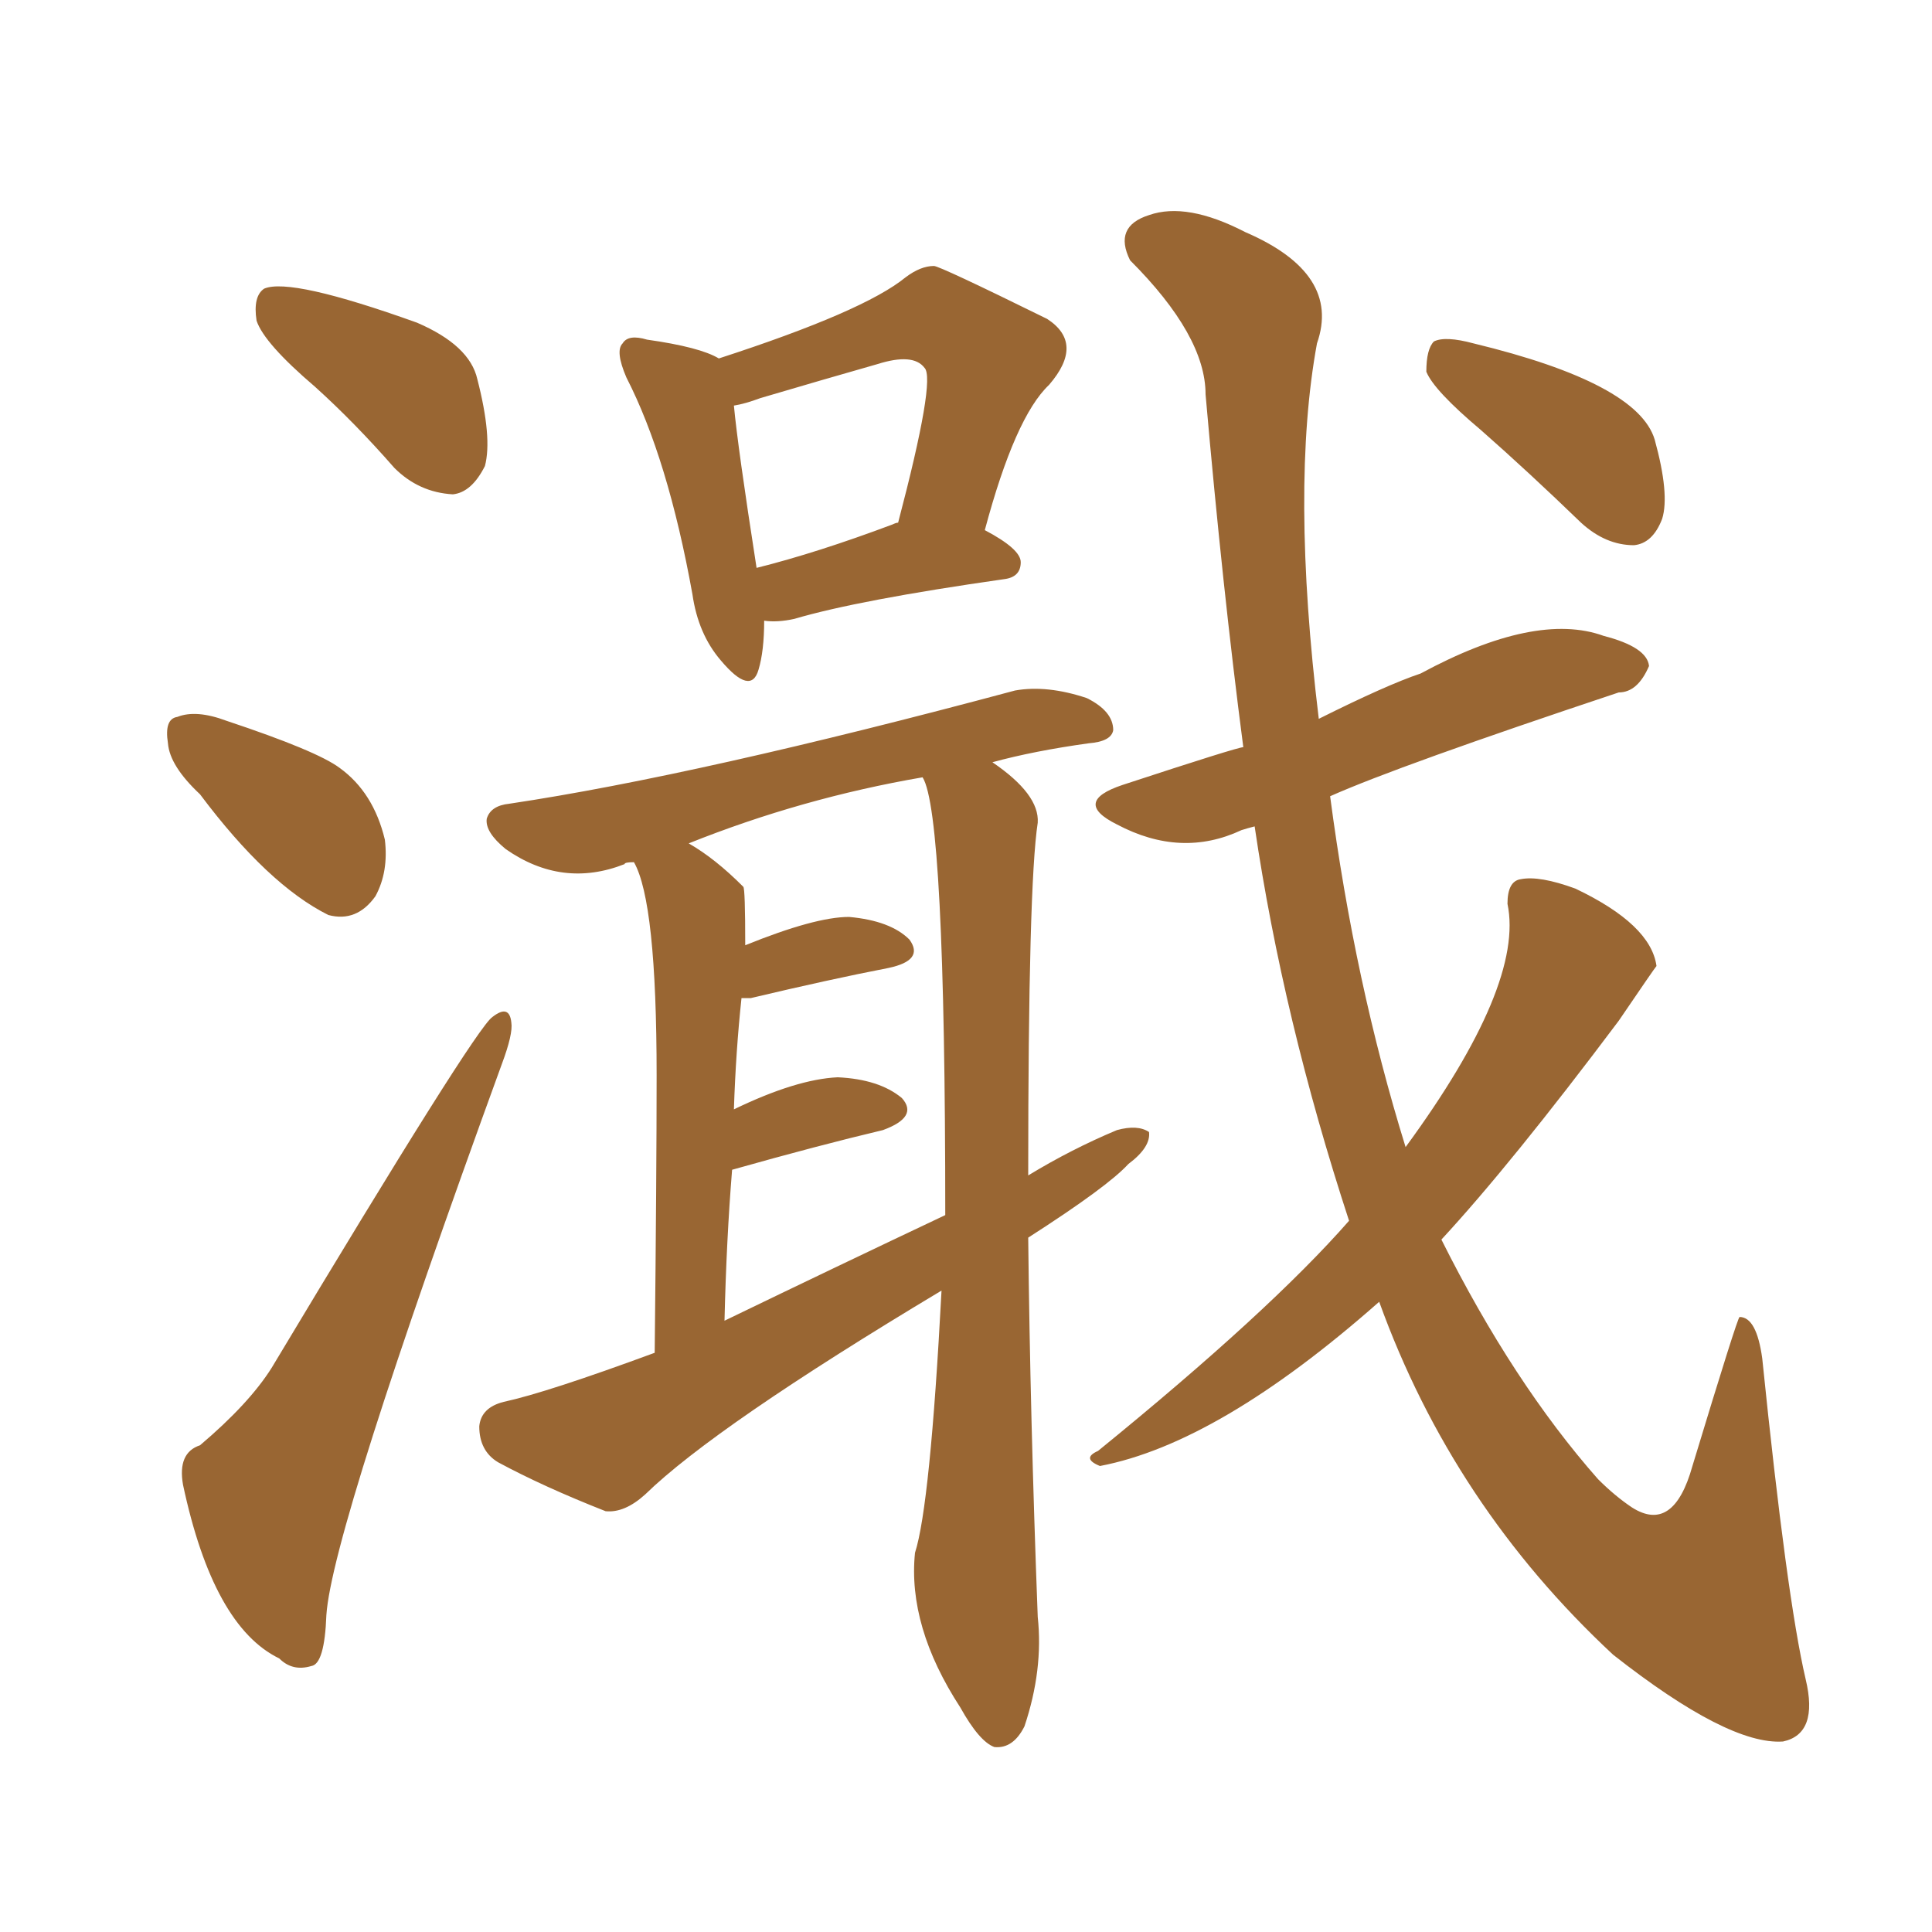 <svg xmlns="http://www.w3.org/2000/svg" xmlns:xlink="http://www.w3.org/1999/xlink" width="150" height="150"><path fill="#996633" padding="10" d="M59.33 48.19L59.33 48.19Q59.33 50.54 58.89 52.00L58.89 52.00Q58.30 54.05 55.96 51.27L55.96 51.27Q54.20 49.22 53.76 46.14L53.76 46.14Q51.86 35.60 48.63 29.30L48.63 29.30Q47.75 27.25 48.34 26.66L48.34 26.66Q48.78 25.93 50.24 26.37L50.24 26.37Q54.35 26.95 55.81 27.83L55.81 27.83Q67.09 24.17 70.31 21.53L70.31 21.53Q71.48 20.65 72.51 20.65L72.51 20.65Q72.95 20.65 81.30 24.76L81.30 24.76Q84.23 26.66 81.45 29.88L81.45 29.88Q78.81 32.37 76.46 41.16L76.46 41.16Q79.25 42.63 79.25 43.65L79.25 43.65Q79.25 44.82 77.93 44.97L77.93 44.97Q66.65 46.58 61.67 48.05L61.67 48.05Q60.35 48.34 59.33 48.19ZM69.29 40.72L69.29 40.72Q69.58 40.58 69.73 40.58L69.73 40.58Q72.66 29.44 71.78 28.56L71.78 28.56Q70.90 27.39 68.12 28.27L68.12 28.27Q64.01 29.44 59.03 30.91L59.03 30.91Q57.86 31.35 56.98 31.49L56.98 31.49Q57.28 34.72 58.74 44.09L58.74 44.09Q63.43 42.92 69.29 40.72ZM79.83 96.09L79.83 96.09Q79.98 110.01 80.57 125.54L80.57 125.54Q81.01 129.64 79.54 134.03L79.54 134.03Q78.66 135.79 77.20 135.64L77.20 135.64Q76.03 135.21 74.56 132.57L74.56 132.57Q70.46 126.27 71.04 120.56L71.04 120.56Q72.22 116.89 73.10 100.20L73.10 100.20Q55.52 110.74 50.10 116.02L50.10 116.02Q48.49 117.48 47.02 117.33L47.02 117.33Q42.19 115.43 38.67 113.53L38.67 113.53Q37.21 112.65 37.21 110.74L37.21 110.74Q37.35 109.28 39.11 108.84L39.11 108.84Q42.48 108.11 50.83 105.03L50.83 105.03Q50.98 91.11 50.98 83.50L50.98 83.50Q50.98 70.02 49.22 66.94L49.22 66.94Q48.49 66.94 48.49 67.09L48.49 67.09Q43.65 68.99 39.26 65.92L39.26 65.92Q37.65 64.60 37.79 63.57L37.79 63.57Q38.09 62.55 39.55 62.40L39.55 62.40Q54.20 60.21 78.81 53.61L78.81 53.61Q81.30 53.17 84.38 54.20L84.38 54.20Q86.43 55.22 86.43 56.69L86.43 56.69Q86.28 57.57 84.52 57.71L84.52 57.71Q80.27 58.30 77.05 59.18L77.05 59.18Q80.71 61.67 80.57 63.87L80.57 63.87Q79.83 68.70 79.83 91.26L79.83 91.26Q83.20 89.21 86.72 87.74L86.72 87.74Q88.33 87.30 89.21 87.89L89.21 87.89Q89.36 89.06 87.60 90.38L87.60 90.38Q85.99 92.14 79.83 96.09ZM56.25 102.54L56.25 102.54Q65.04 98.29 73.39 94.34L73.39 94.34Q73.39 63.13 71.63 60.35L71.63 60.35Q62.26 61.96 53.47 65.48L53.47 65.48Q55.52 66.65 57.71 68.85L57.71 68.85Q57.86 68.99 57.86 73.39L57.86 73.39Q63.28 71.19 65.92 71.19L65.92 71.19Q69.14 71.48 70.61 72.95L70.61 72.95Q71.78 74.56 68.99 75.15L68.99 75.15Q64.45 76.03 58.30 77.49L58.30 77.49Q57.71 77.49 57.57 77.49L57.57 77.49Q57.13 81.59 56.98 86.13L56.98 86.13Q61.82 83.79 65.04 83.64L65.04 83.64Q68.26 83.79 70.02 85.25L70.02 85.25Q71.34 86.72 68.55 87.74L68.55 87.74Q63.57 88.92 56.84 90.82L56.84 90.82Q56.40 96.24 56.25 102.54ZM103.27 61.82L103.27 61.82Q105.18 76.32 109.13 89.06L109.13 89.06Q118.36 76.46 117.04 70.17L117.04 70.17Q117.04 68.41 118.07 68.26L118.07 68.26Q119.53 67.97 122.31 68.99L122.31 68.99Q128.17 71.78 128.61 75L128.61 75Q128.47 75.15 125.68 79.25L125.68 79.25Q117.33 90.38 111.91 96.24L111.91 96.24Q117.48 107.37 124.07 114.84L124.07 114.84Q125.39 116.16 126.71 117.04L126.71 117.04Q129.93 119.09 131.40 113.82L131.40 113.82Q134.91 102.25 135.06 102.25L135.06 102.25Q136.38 102.25 136.82 105.47L136.82 105.47Q138.72 124.07 140.19 130.37L140.19 130.37Q141.21 134.62 138.43 135.21L138.43 135.21Q134.18 135.50 125.24 128.47L125.24 128.47Q112.79 116.89 107.08 101.07L107.08 101.07Q94.63 112.06 85.40 113.82L85.40 113.82Q83.94 113.23 85.25 112.65L85.25 112.65Q98.58 101.81 104.74 94.78L104.74 94.78Q99.61 79.10 97.41 64.16L97.41 64.16Q96.83 64.31 96.39 64.45L96.39 64.45Q91.70 66.65 86.72 64.01L86.72 64.01Q83.20 62.26 87.16 60.94L87.16 60.94Q96.09 58.01 96.53 58.01L96.53 58.01Q94.92 45.70 93.60 30.62L93.60 30.62Q93.60 26.07 87.74 20.21L87.74 20.21Q86.43 17.58 89.21 16.70L89.21 16.70Q92.14 15.67 96.68 18.02L96.68 18.02Q104.15 21.24 102.25 26.66L102.25 26.66Q100.20 37.79 102.39 55.81L102.39 55.81Q107.67 53.17 110.30 52.29L110.30 52.29Q119.24 47.46 124.51 49.37L124.51 49.37Q127.88 50.24 128.03 51.71L128.03 51.71Q127.15 53.76 125.68 53.76L125.68 53.76Q108.54 59.47 103.27 61.82ZM114.99 33.40L114.99 33.40Q111.33 30.32 110.74 28.86L110.74 28.86Q110.74 27.10 111.33 26.51L111.33 26.51Q112.21 26.07 114.40 26.66L114.40 26.66Q127.15 29.74 128.47 34.13L128.47 34.13Q129.64 38.38 129.05 40.28L129.05 40.28Q128.32 42.19 126.86 42.33L126.86 42.33Q124.66 42.33 122.75 40.58L122.75 40.58Q118.65 36.62 114.99 33.40ZM24.46 30.03L24.46 30.03Q20.51 26.66 19.92 24.90L19.92 24.90Q19.63 23.00 20.51 22.41L20.51 22.41Q22.56 21.53 32.37 25.05L32.37 25.05Q36.47 26.81 37.06 29.44L37.06 29.44Q38.23 33.98 37.65 36.18L37.65 36.18Q36.62 38.23 35.16 38.38L35.16 38.38Q32.52 38.23 30.62 36.33L30.62 36.33Q27.54 32.81 24.46 30.03ZM15.53 61.67L15.53 61.67Q13.18 59.47 13.04 57.71L13.04 57.71Q12.74 55.81 13.77 55.66L13.77 55.66Q15.23 55.08 17.58 55.96L17.58 55.96Q24.61 58.30 26.37 59.62L26.37 59.62Q29.00 61.52 29.88 65.19L29.88 65.19Q30.18 67.68 29.15 69.58L29.15 69.58Q27.69 71.63 25.49 71.04L25.49 71.04Q20.80 68.70 15.53 61.67ZM15.53 112.21L15.53 112.21L15.53 112.21Q19.34 108.98 21.09 106.20L21.09 106.20Q36.91 79.83 38.23 78.96L38.23 78.96Q39.55 77.93 39.70 79.39L39.70 79.39Q39.84 80.27 38.96 82.62L38.96 82.62Q25.78 118.80 25.34 125.39L25.34 125.39Q25.20 129.20 24.17 129.35L24.17 129.35Q22.71 129.79 21.68 128.76L21.68 128.76Q16.55 126.27 14.21 115.28L14.21 115.28Q13.77 112.79 15.53 112.21Z"/></svg>